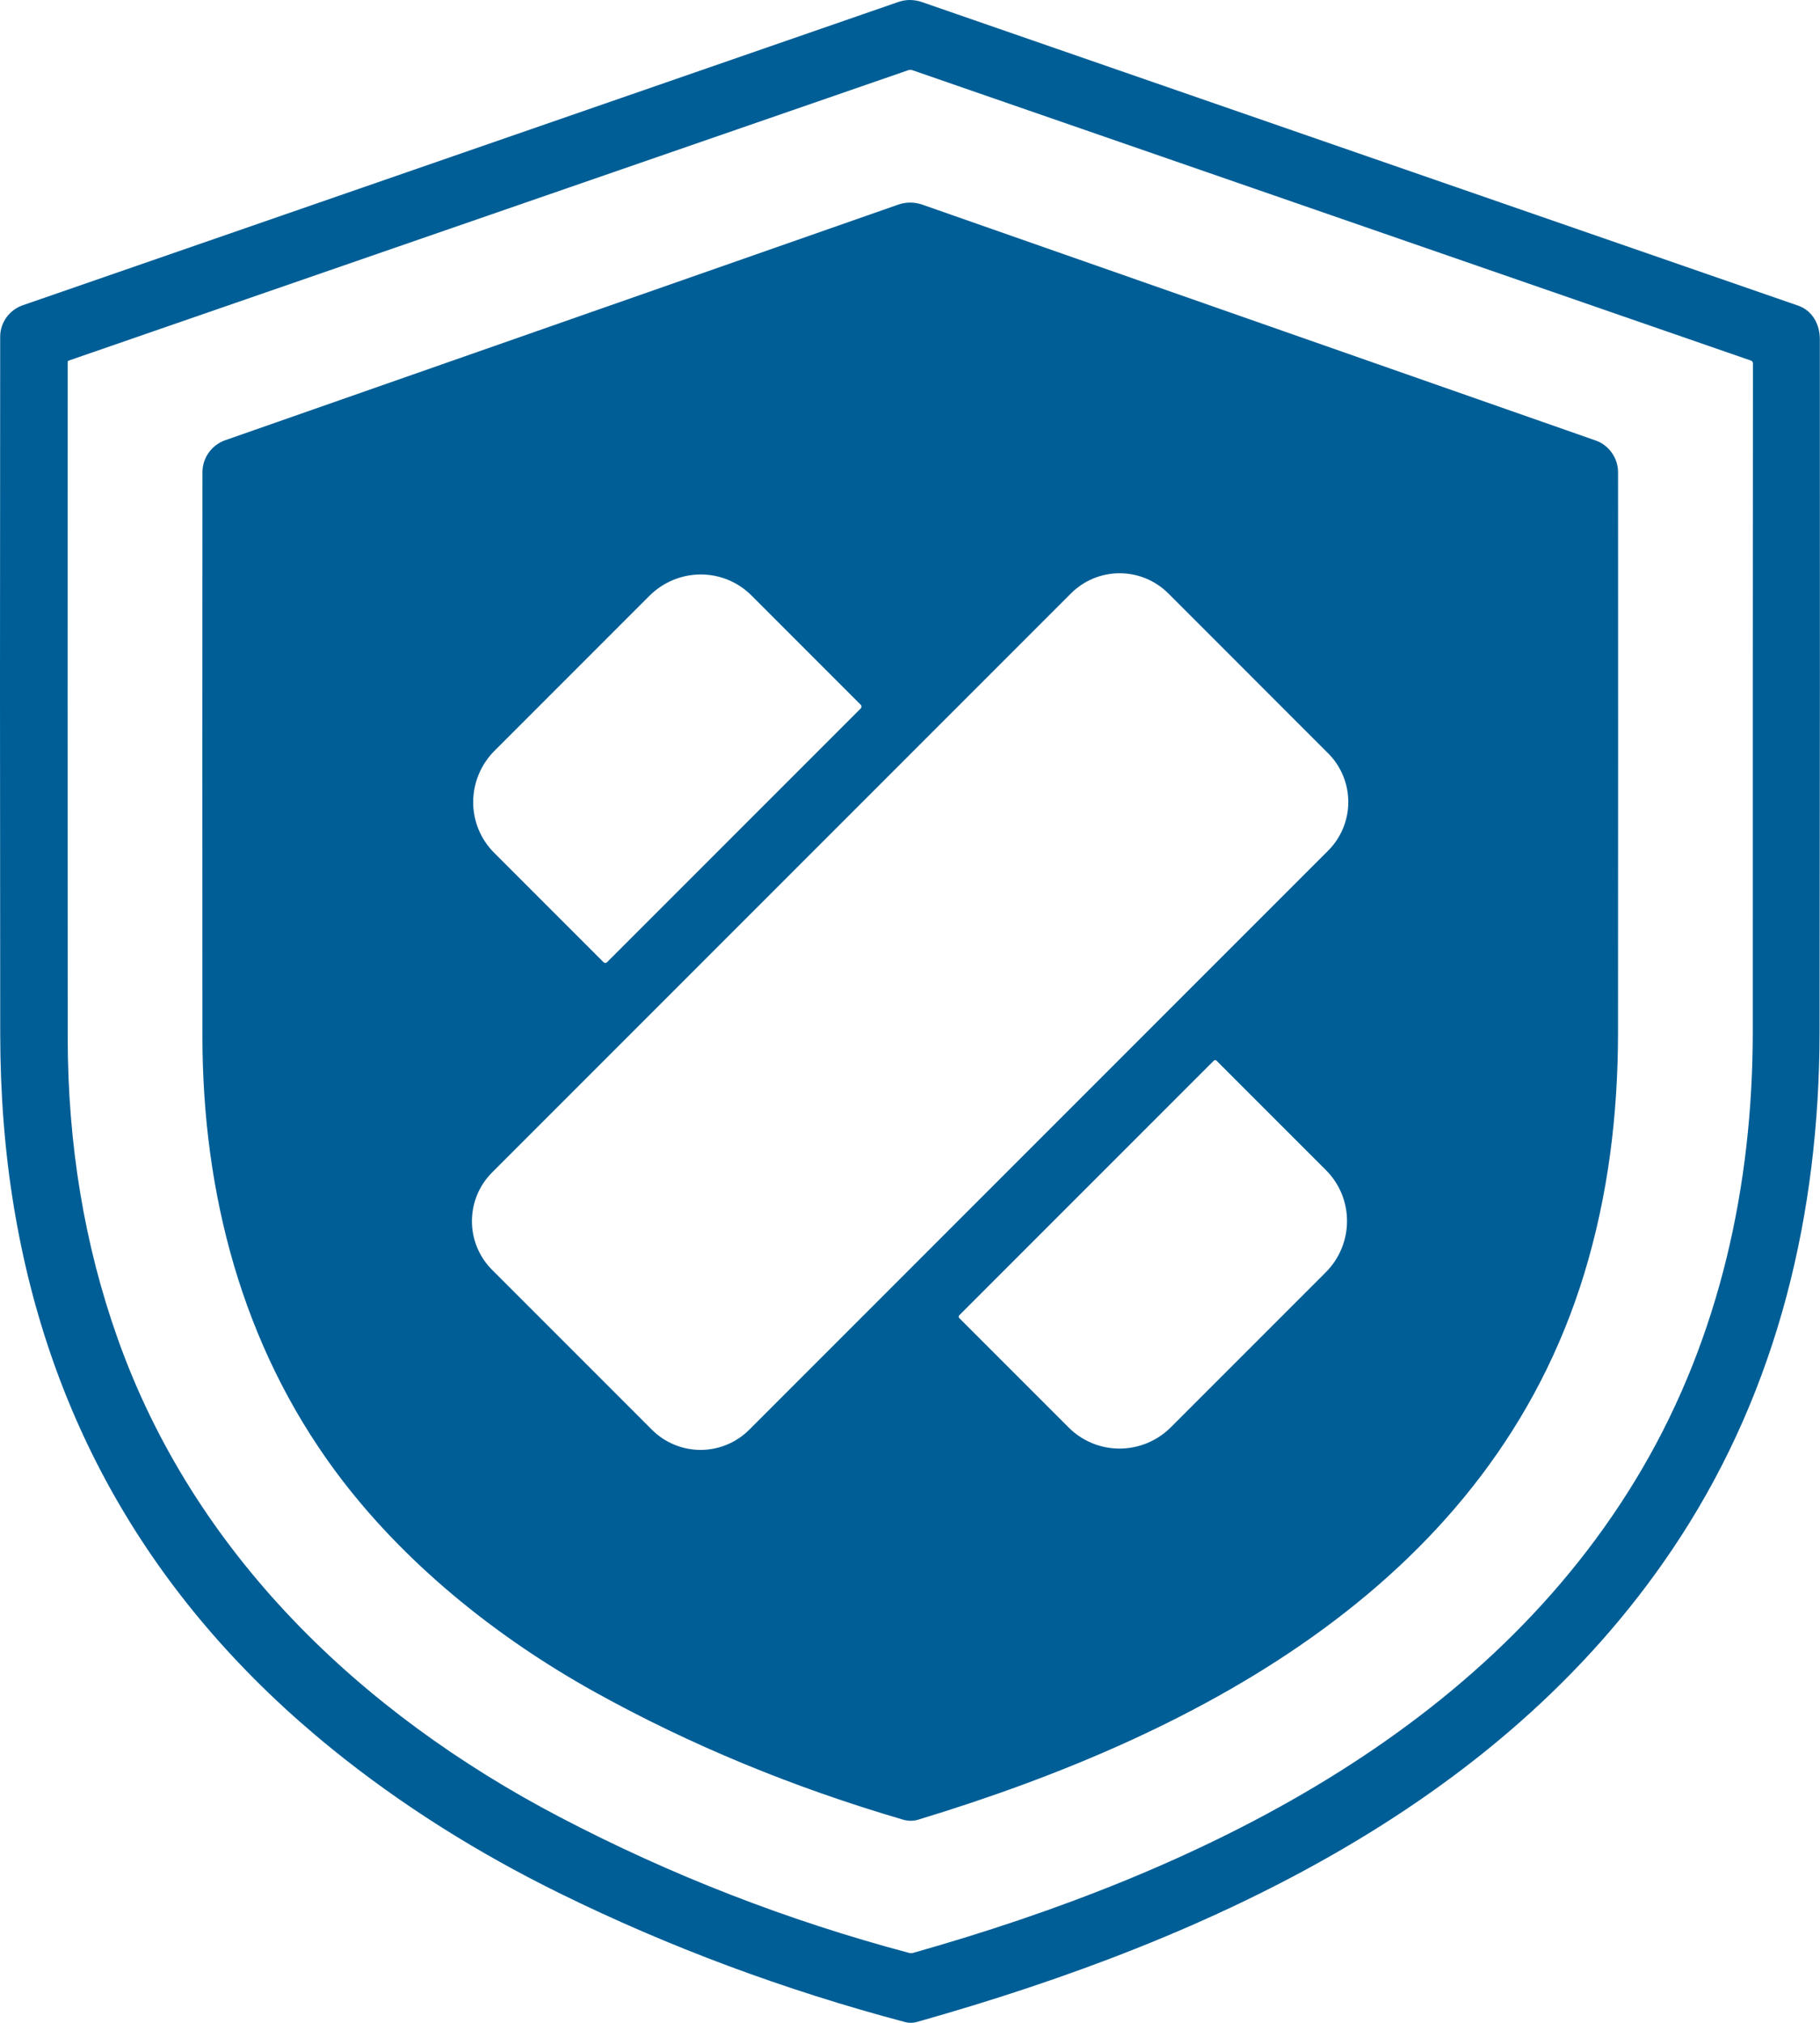 <?xml version="1.0" encoding="UTF-8"?>
<svg xmlns="http://www.w3.org/2000/svg" width="90" height="100" viewBox="0 0 90 100" fill="none">
  <path fill-rule="evenodd" clip-rule="evenodd" d="M16.402 86.445C19.85 89.243 23.669 91.625 27.686 93.6C33.087 96.256 38.779 98.377 44.76 99.963C44.953 100.014 45.146 100.012 45.341 99.957C60.017 95.821 74.645 89.025 83.091 75.999C87.918 68.557 89.966 60.006 89.979 51.027C89.996 39.69 90 28.272 89.992 16.772C89.992 16.054 89.639 15.36 88.921 15.11C74.6 10.148 60.163 5.148 45.61 0.109C45.203 -0.033 44.805 -0.036 44.418 0.099C30.031 5.079 15.599 10.078 1.121 15.093C0.465 15.32 0.009 15.945 0.009 16.643C-0.004 28.319 -0.003 39.808 0.011 51.11C0.014 54.092 0.236 56.926 0.678 59.613C2.451 70.437 7.693 79.381 16.402 86.445ZM27.665 89.819C17.793 84.652 9.587 76.78 5.822 66.18C4.174 61.547 3.35 56.58 3.349 51.279C3.343 40.174 3.342 29.047 3.347 17.9C3.347 17.883 3.352 17.867 3.362 17.854C3.371 17.84 3.385 17.83 3.401 17.825L44.914 3.47C44.98 3.447 45.052 3.447 45.118 3.47L86.585 17.825C86.614 17.834 86.638 17.853 86.656 17.877C86.673 17.902 86.683 17.932 86.683 17.962C86.676 29.122 86.673 40.134 86.675 50.995C86.677 58.612 85.031 66.046 81.233 72.561C73.62 85.62 59.298 92.546 45.145 96.544C45.083 96.561 45.02 96.561 44.958 96.544C38.934 94.942 33.169 92.701 27.665 89.819ZM10.01 51.254C10.016 58.992 11.972 66.473 16.57 72.707C19.906 77.224 24.527 80.935 29.423 83.651C34.1 86.247 39.174 88.348 44.645 89.952C44.907 90.03 45.161 90.031 45.406 89.956C59.588 85.652 73.72 78.076 78.337 62.979C79.514 59.129 80.01 55.131 80.012 51.047C80.017 41.626 80.018 32.39 80.014 23.339C80.014 22.662 79.572 22.008 78.914 21.779C67.687 17.845 56.586 13.958 45.612 10.118C45.212 9.979 44.807 9.98 44.399 10.122C33.094 14.081 22.008 17.961 11.141 21.762C10.48 21.991 10.012 22.623 10.012 23.335C10.002 32.572 10.001 41.878 10.01 51.254ZM42.568 35.017L30.017 47.568C29.994 47.591 29.964 47.603 29.932 47.603C29.9 47.603 29.869 47.591 29.846 47.568L24.429 42.151C23.765 41.486 23.394 40.583 23.399 39.638C23.404 38.694 23.783 37.786 24.454 37.115L32.115 29.454C32.786 28.784 33.694 28.404 34.638 28.399C35.582 28.395 36.486 28.765 37.151 29.429L42.568 34.846C42.59 34.869 42.603 34.9 42.603 34.932C42.603 34.964 42.59 34.995 42.568 35.017ZM55.367 28.339C56.269 28.339 57.134 28.697 57.773 29.335L65.678 37.241C66.316 37.879 66.674 38.744 66.674 39.647C66.674 40.549 66.316 41.414 65.678 42.052L37.05 70.68C36.412 71.318 35.547 71.677 34.644 71.677C33.742 71.677 32.877 71.318 32.238 70.68L24.333 62.775C23.695 62.137 23.337 61.271 23.337 60.369C23.337 59.467 23.695 58.601 24.333 57.963L52.961 29.335C53.599 28.697 54.464 28.339 55.367 28.339ZM47.435 65.023L60.023 52.435C60.041 52.417 60.065 52.407 60.091 52.407C60.116 52.407 60.141 52.417 60.158 52.435L65.571 57.848C65.902 58.179 66.164 58.572 66.343 59.005C66.521 59.438 66.612 59.902 66.611 60.371C66.61 60.84 66.516 61.304 66.336 61.738C66.155 62.172 65.891 62.566 65.559 62.898L57.898 70.559C57.566 70.891 57.171 71.155 56.738 71.336C56.304 71.516 55.839 71.61 55.37 71.611C54.901 71.612 54.437 71.521 54.004 71.343C53.572 71.164 53.178 70.902 52.848 70.572L47.435 65.159C47.417 65.141 47.407 65.116 47.407 65.091C47.407 65.066 47.417 65.041 47.435 65.023Z" fill="#005E96"></path>
</svg>
